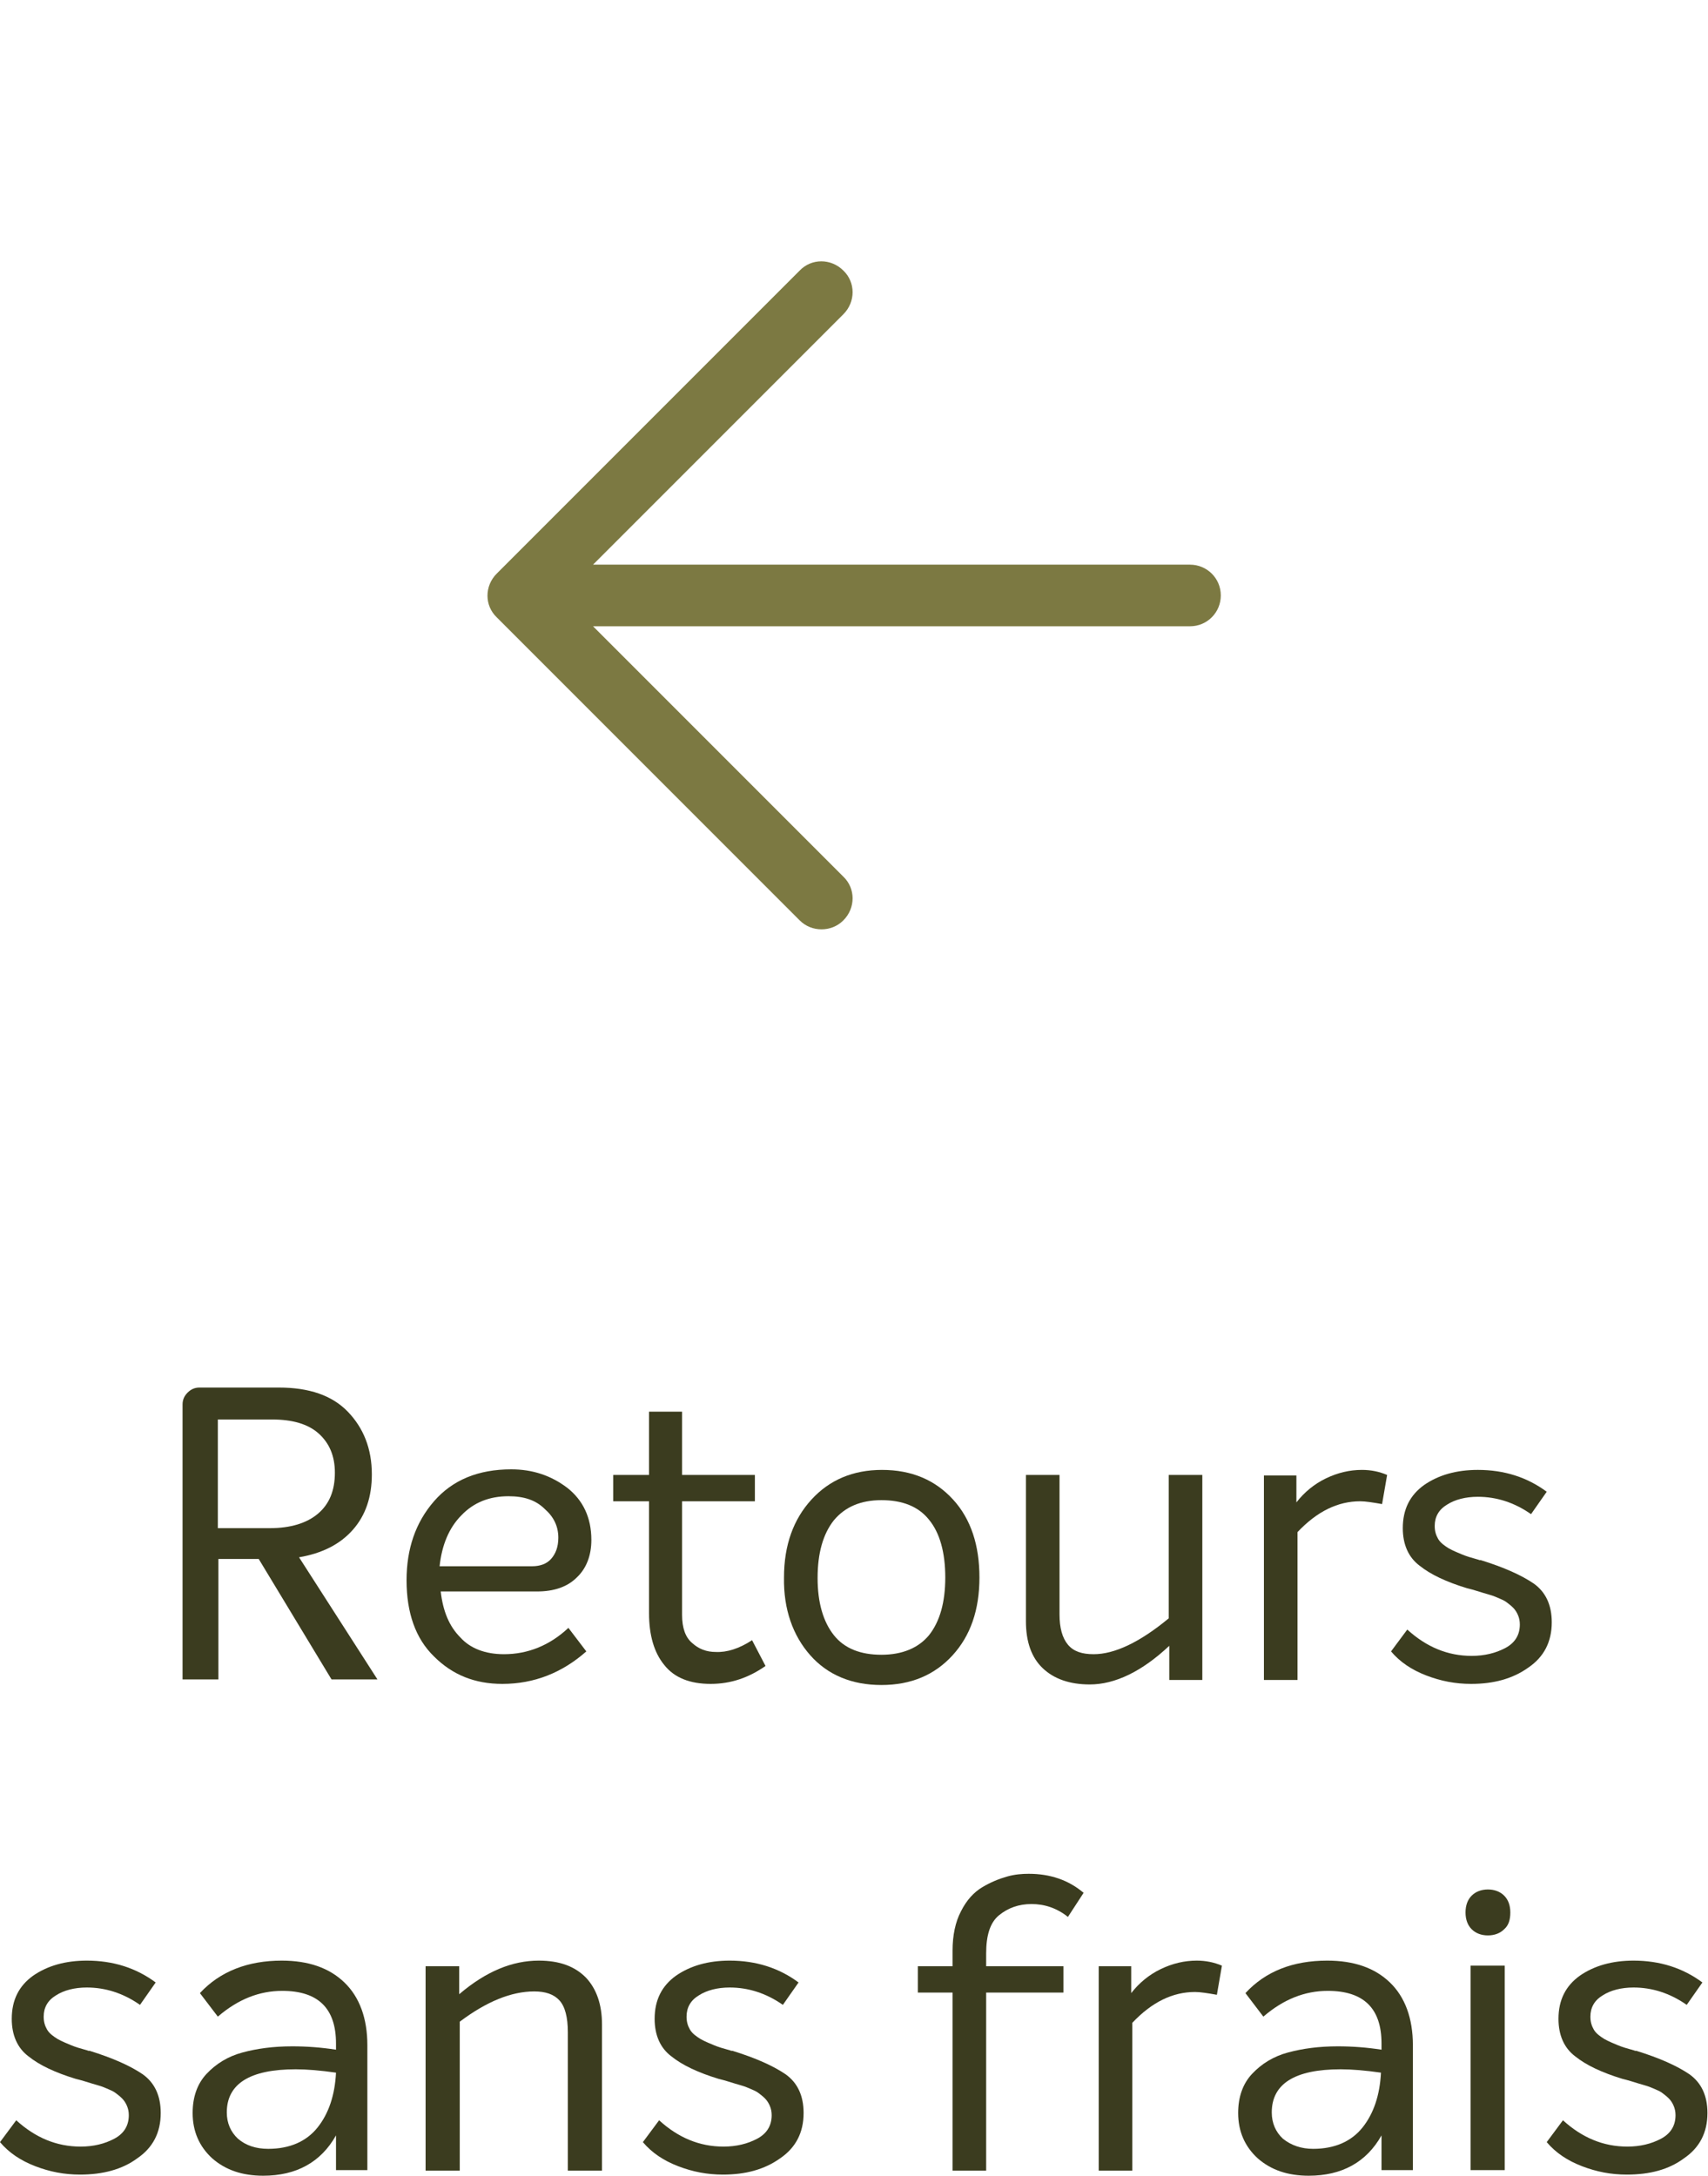 <?xml version="1.0" encoding="utf-8"?>
<!-- Generator: Adobe Illustrator 26.0.2, SVG Export Plug-In . SVG Version: 6.00 Build 0)  -->
<svg version="1.1" id="Calque_1" xmlns="http://www.w3.org/2000/svg" xmlns:xlink="http://www.w3.org/1999/xlink" x="0px" y="0px"
	 viewBox="0 0 305 388.4" style="enable-background:new 0 0 305 388.4;" xml:space="preserve">
<style type="text/css">
	.st0{fill:#7C7942;}
	.st1{fill:#3B3C1F;}
</style>
<path class="st0" d="M212.5,100.8H105.9l44.7-44.7c2.2-2.2,2.2-5.7,0-7.8c-2.2-2.2-5.7-2.2-7.8,0l-54.1,54.1c-2.2,2.2-2.2,5.7,0,7.8
	l54.1,54.1c1.1,1.1,2.5,1.6,3.9,1.6c1.4,0,2.8-0.5,3.9-1.6c2.2-2.2,2.2-5.7,0-7.8l-44.7-44.7h106.6c3.1,0,5.5-2.5,5.5-5.5
	C218,103.2,215.5,100.8,212.5,100.8z"/>
<g>
	<path class="st1" d="M59.2,299.8l-13-21.5h-7.2v21.5h-6.4v-49.1c0-0.8,0.3-1.5,0.9-2.1s1.3-0.9,2.1-0.9h14.2
		c5.4,0,9.5,1.4,12.3,4.3s4.3,6.6,4.3,11.2c0,4-1.1,7.3-3.4,9.9c-2.3,2.6-5.5,4.2-9.6,4.9l14,21.8H59.2z M38.9,253.5v19.3h9.3
		c3.7,0,6.6-0.9,8.6-2.6c2-1.7,3-4.1,3-7.3c0-3-1-5.3-2.9-7c-1.9-1.7-4.7-2.5-8.3-2.5H38.9z"/>
	<path class="st1" d="M90,295.3c4.3,0,8.2-1.6,11.5-4.7l3.2,4.2c-4.3,3.8-9.3,5.8-15,5.8c-4.9,0-8.9-1.6-12.2-4.9
		c-3.3-3.2-4.9-7.8-4.9-13.6c0-5.6,1.6-10.3,4.9-14.1c3.3-3.8,7.9-5.7,13.8-5.7c3.8,0,7.1,1.1,10,3.3c2.8,2.2,4.3,5.3,4.3,9.3
		c0,2.8-0.9,5.1-2.6,6.7c-1.7,1.7-4.1,2.5-7.1,2.5H78.7c0.4,3.5,1.5,6.2,3.5,8.2C84,294.3,86.7,295.3,90,295.3z M90.8,267.1
		c-3.4,0-6.2,1.1-8.4,3.4c-2.2,2.2-3.5,5.3-3.9,9.1h16.5c1.4,0,2.6-0.4,3.4-1.3s1.3-2.1,1.3-3.8c0-2-0.8-3.7-2.4-5.1
		C95.7,267.8,93.6,267.1,90.8,267.1z"/>
	<path class="st1" d="M134.3,292.8l2.4,4.6c-3,2.1-6.2,3.2-9.8,3.2c-3.7,0-6.5-1.1-8.3-3.4c-1.8-2.2-2.7-5.3-2.7-9.2v-20h-6.4v-4.7
		h6.4V252h5.9v11.3h13v4.7h-13v20.3c0,2.3,0.6,4,1.8,5c1.2,1.1,2.6,1.6,4.2,1.6C129.8,295,132,294.3,134.3,292.8z"/>
	<path class="st1" d="M170.1,295.5c-3.2,3.5-7.4,5.3-12.7,5.3c-5.3,0-9.6-1.8-12.7-5.3s-4.8-8.2-4.7-13.9c0-5.8,1.7-10.4,4.9-13.9
		c3.2-3.5,7.4-5.3,12.6-5.3c5.3,0,9.5,1.8,12.7,5.3c3.2,3.5,4.7,8.2,4.7,13.9C174.9,287.4,173.3,292,170.1,295.5z M148.9,291.9
		c1.9,2.4,4.8,3.5,8.5,3.5c3.7,0,6.6-1.2,8.5-3.5c1.9-2.4,2.9-5.8,2.9-10.3s-1-8-2.9-10.3c-1.9-2.4-4.8-3.5-8.5-3.5
		c-3.7,0-6.5,1.2-8.5,3.6c-1.9,2.4-2.9,5.8-2.9,10.3C146,286.1,147,289.5,148.9,291.9z"/>
	<path class="st1" d="M208.7,263.3h6v36.6h-5.9v-6.1c-4.9,4.6-9.7,6.9-14.2,6.9c-3.6,0-6.4-1-8.4-2.9s-3-4.7-3-8.4v-26.1h6v24.9
		c0,2.4,0.5,4.2,1.5,5.4s2.5,1.7,4.6,1.7c3.7,0,8.2-2.1,13.4-6.4V263.3z"/>
	<path class="st1" d="M243.2,262.4c1.6,0,3.1,0.3,4.5,0.9l-0.9,5.2c-1.7-0.3-3-0.5-3.9-0.5c-4,0-7.7,1.8-11.2,5.5v26.4h-6v-36.5h5.8
		v4.8c1.4-1.8,3.2-3.3,5.3-4.3C238.9,262.9,241,262.4,243.2,262.4z"/>
	<path class="st1" d="M262.7,300.6c-2.8,0-5.4-0.5-8-1.5c-2.6-1-4.7-2.4-6.3-4.3l2.9-3.9c3.4,3.1,7.2,4.7,11.5,4.7
		c2.3,0,4.3-0.5,6-1.4c1.7-0.9,2.6-2.3,2.6-4.2c0-0.6-0.1-1.1-0.3-1.6c-0.2-0.5-0.5-1-0.9-1.4c-0.4-0.4-0.8-0.7-1.2-1
		c-0.4-0.3-0.9-0.5-1.6-0.8c-0.7-0.3-1.3-0.5-1.7-0.6c-0.4-0.1-1-0.3-2-0.6c-0.9-0.3-1.5-0.4-1.8-0.5c-3.6-1.1-6.4-2.4-8.4-4
		c-2-1.5-3-3.8-3-6.7c0-3.4,1.3-5.9,3.8-7.7c2.6-1.8,5.8-2.7,9.6-2.7c4.7,0,8.8,1.3,12.3,3.9l-2.8,4c-3-2.1-6.2-3.1-9.5-3.1
		c-2.2,0-4.1,0.5-5.5,1.4c-1.5,0.9-2.2,2.2-2.2,3.8c0,0.9,0.2,1.6,0.6,2.3c0.4,0.7,1.1,1.2,1.9,1.7c0.9,0.5,1.7,0.8,2.4,1.1
		c0.7,0.3,1.7,0.6,2.8,0.9c0.1,0,0.2,0.1,0.3,0.1s0.2,0,0.2,0c4.2,1.3,7.3,2.7,9.5,4.2c2.1,1.5,3.2,3.8,3.2,6.9
		c0,3.5-1.4,6.2-4.2,8.1C270.1,299.7,266.7,300.6,262.7,300.6z"/>
	<path class="st1" d="M14.3,388.2c-2.8,0-5.4-0.5-8-1.5c-2.6-1-4.7-2.4-6.3-4.3l2.9-3.9c3.4,3.1,7.2,4.7,11.5,4.7
		c2.3,0,4.3-0.5,6-1.4c1.7-0.9,2.6-2.3,2.6-4.2c0-0.6-0.1-1.1-0.3-1.6c-0.2-0.5-0.5-1-0.9-1.4c-0.4-0.4-0.8-0.7-1.2-1
		c-0.4-0.3-0.9-0.5-1.6-0.8c-0.7-0.3-1.3-0.5-1.7-0.6c-0.4-0.1-1-0.3-2-0.6c-0.9-0.3-1.5-0.4-1.8-0.5c-3.6-1.1-6.4-2.4-8.4-4
		c-2-1.5-3-3.8-3-6.7c0-3.4,1.3-5.9,3.8-7.7c2.6-1.8,5.8-2.7,9.6-2.7c4.7,0,8.8,1.3,12.3,3.9l-2.8,4c-3-2.1-6.2-3.1-9.5-3.1
		c-2.2,0-4.1,0.5-5.5,1.4c-1.5,0.9-2.2,2.2-2.2,3.8c0,0.9,0.2,1.6,0.6,2.3c0.4,0.7,1.1,1.2,1.9,1.7c0.9,0.5,1.7,0.8,2.4,1.1
		c0.7,0.3,1.7,0.6,2.8,0.9c0.1,0,0.2,0.1,0.3,0.1c0.1,0,0.2,0,0.2,0c4.2,1.3,7.3,2.7,9.5,4.2c2.1,1.5,3.2,3.8,3.2,6.9
		c0,3.5-1.4,6.2-4.2,8.1C21.8,387.3,18.3,388.2,14.3,388.2z"/>
	<path class="st1" d="M50.3,350c4.8,0,8.5,1.3,11.2,3.9s4.1,6.4,4.1,11.2v22.3h-5.6v-6.2c-2.7,4.8-7.1,7.2-13,7.2
		c-3.7,0-6.7-1-9.1-3.1c-2.3-2.1-3.5-4.8-3.5-8.1c0-2.8,0.8-5.2,2.5-7c1.7-1.8,3.8-3.1,6.4-3.8c2.6-0.7,5.5-1.1,8.9-1.1
		c2.6,0,5.2,0.2,7.8,0.6v-1.1c0-6.3-3.2-9.4-9.6-9.4c-4.1,0-7.9,1.5-11.5,4.6l-3.2-4.2C39.3,351.9,44.3,350,50.3,350z M47.9,383.6
		c3.8,0,6.8-1.3,8.8-3.8c2-2.5,3.1-5.8,3.3-9.8c-2.8-0.4-5.2-0.6-7.2-0.6c-8.2,0-12.3,2.6-12.3,7.7c0,1.9,0.7,3.5,2,4.7
		C43.9,383,45.7,383.6,47.9,383.6z"/>
	<path class="st1" d="M96.2,350c3.7,0,6.4,1,8.4,3c1.9,2,2.9,4.8,2.9,8.4v26.1h-6.1v-24.7c0-2.7-0.5-4.6-1.5-5.7
		c-1-1.1-2.5-1.6-4.5-1.6c-4.1,0-8.5,1.8-13.3,5.4v26.6h-6.1v-36.5h6v5C86.8,351.9,91.5,350,96.2,350z"/>
	<path class="st1" d="M129.1,388.2c-2.8,0-5.4-0.5-8-1.5c-2.6-1-4.7-2.4-6.3-4.3l2.9-3.9c3.4,3.1,7.2,4.7,11.5,4.7
		c2.3,0,4.3-0.5,6-1.4c1.7-0.9,2.6-2.3,2.6-4.2c0-0.6-0.1-1.1-0.3-1.6c-0.2-0.5-0.5-1-0.9-1.4c-0.4-0.4-0.8-0.7-1.2-1
		c-0.4-0.3-0.9-0.5-1.6-0.8c-0.7-0.3-1.3-0.5-1.7-0.6c-0.4-0.1-1-0.3-2-0.6c-0.9-0.3-1.5-0.4-1.8-0.5c-3.6-1.1-6.4-2.4-8.4-4
		c-2-1.5-3-3.8-3-6.7c0-3.4,1.3-5.9,3.8-7.7c2.6-1.8,5.8-2.7,9.6-2.7c4.7,0,8.8,1.3,12.3,3.9l-2.8,4c-3-2.1-6.2-3.1-9.5-3.1
		c-2.2,0-4.1,0.5-5.5,1.4c-1.5,0.9-2.2,2.2-2.2,3.8c0,0.9,0.2,1.6,0.6,2.3c0.4,0.7,1.1,1.2,1.9,1.7c0.9,0.5,1.7,0.8,2.4,1.1
		c0.7,0.3,1.7,0.6,2.8,0.9c0.1,0,0.2,0.1,0.3,0.1s0.2,0,0.2,0c4.2,1.3,7.3,2.7,9.5,4.2c2.1,1.5,3.2,3.8,3.2,6.9
		c0,3.5-1.4,6.2-4.2,8.1C136.5,387.3,133.1,388.2,129.1,388.2z"/>
	<path class="st1" d="M184.2,339.9c-2.3,0-4.2,0.7-5.8,2c-1.6,1.3-2.3,3.6-2.3,6.8v2.3h13.8v4.7h-13.8v31.8h-6v-31.8h-6.2v-4.7h6.2
		v-2.8c0-2.7,0.5-5.1,1.5-7c1-2,2.3-3.4,3.8-4.3s3-1.5,4.4-1.9c1.4-0.4,2.7-0.5,3.9-0.5c3.8,0,7.1,1.1,9.8,3.4l-2.8,4.3
		C188.7,340.6,186.5,339.9,184.2,339.9z"/>
	<path class="st1" d="M213.7,350c1.6,0,3.1,0.3,4.5,0.9l-0.9,5.2c-1.7-0.3-3-0.5-3.9-0.5c-4,0-7.7,1.8-11.2,5.5v26.4h-6v-36.5h5.8
		v4.8c1.4-1.8,3.2-3.3,5.3-4.3C209.4,350.5,211.5,350,213.7,350z"/>
	<path class="st1" d="M237,350c4.8,0,8.5,1.3,11.2,3.9c2.7,2.6,4.1,6.4,4.1,11.2v22.3h-5.6v-6.2c-2.7,4.8-7.1,7.2-13,7.2
		c-3.7,0-6.7-1-9.1-3.1c-2.3-2.1-3.5-4.8-3.5-8.1c0-2.8,0.8-5.2,2.5-7s3.8-3.1,6.4-3.8c2.6-0.7,5.5-1.1,8.9-1.1
		c2.6,0,5.2,0.2,7.8,0.6v-1.1c0-6.3-3.2-9.4-9.6-9.4c-4.1,0-7.9,1.5-11.5,4.6l-3.2-4.2C226,351.9,230.9,350,237,350z M234.5,383.6
		c3.8,0,6.8-1.3,8.8-3.8c2-2.5,3.1-5.8,3.3-9.8c-2.8-0.4-5.2-0.6-7.2-0.6c-8.2,0-12.3,2.6-12.3,7.7c0,1.9,0.7,3.5,2,4.7
		C230.6,383,232.4,383.6,234.5,383.6z"/>
	<path class="st1" d="M268.6,344.4c-0.7,0.7-1.7,1.1-2.9,1.1s-2.2-0.4-2.9-1.1c-0.7-0.7-1.1-1.7-1.1-3c0-1.3,0.4-2.3,1.1-3
		c0.7-0.7,1.7-1.1,2.9-1.1s2.2,0.4,2.9,1.1c0.7,0.7,1.1,1.7,1.1,3C269.7,342.7,269.4,343.7,268.6,344.4z M262.6,387.4v-36.5h6.1
		v36.5H262.6z"/>
	<path class="st1" d="M290.5,388.2c-2.8,0-5.4-0.5-8-1.5c-2.6-1-4.7-2.4-6.3-4.3l2.9-3.9c3.4,3.1,7.2,4.7,11.5,4.7
		c2.3,0,4.3-0.5,6-1.4c1.7-0.9,2.6-2.3,2.6-4.2c0-0.6-0.1-1.1-0.3-1.6c-0.2-0.5-0.5-1-0.9-1.4c-0.4-0.4-0.8-0.7-1.2-1
		c-0.4-0.3-0.9-0.5-1.6-0.8c-0.7-0.3-1.3-0.5-1.7-0.6c-0.4-0.1-1-0.3-2-0.6c-0.9-0.3-1.5-0.4-1.8-0.5c-3.6-1.1-6.4-2.4-8.4-4
		c-2-1.5-3-3.8-3-6.7c0-3.4,1.3-5.9,3.8-7.7c2.6-1.8,5.8-2.7,9.6-2.7c4.7,0,8.8,1.3,12.3,3.9l-2.8,4c-3-2.1-6.2-3.1-9.5-3.1
		c-2.2,0-4.1,0.5-5.5,1.4c-1.5,0.9-2.2,2.2-2.2,3.8c0,0.9,0.2,1.6,0.6,2.3c0.4,0.7,1.1,1.2,1.9,1.7c0.9,0.5,1.7,0.8,2.4,1.1
		c0.7,0.3,1.7,0.6,2.8,0.9c0.1,0,0.2,0.1,0.3,0.1s0.2,0,0.2,0c4.2,1.3,7.3,2.7,9.5,4.2c2.1,1.5,3.2,3.8,3.2,6.9
		c0,3.5-1.4,6.2-4.2,8.1C298,387.3,294.6,388.2,290.5,388.2z"/>
</g>
</svg>

